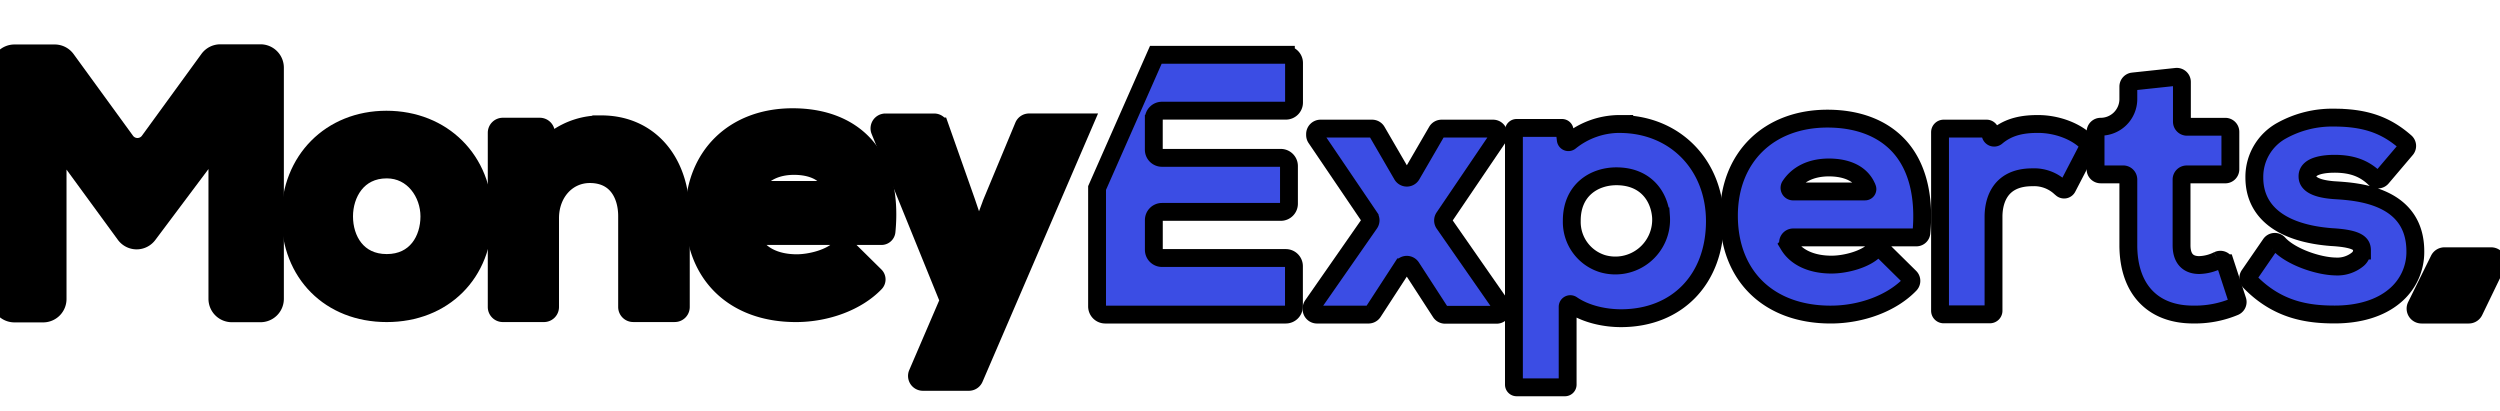 <svg xmlns="http://www.w3.org/2000/svg" width="140" height="23" data-name="Layer 1"><g><title>Layer 1</title><path stroke="null" id="svg_1" fill="#000000" d="m7.053,7.908l-3.337,-4.587a0.809,0.809 0 0 0 -0.649,-0.33l-2.257,0a0.809,0.809 0 0 0 -0.809,0.809l0,12.945a0.809,0.809 0 0 0 0.809,0.809l1.606,0a0.809,0.809 0 0 0 0.809,-0.809l0,-7.682a0.358,0.358 0 0 1 0.647,-0.212l3.133,4.286a0.809,0.809 0 0 0 0.647,0.328l0,0a0.809,0.809 0 0 0 0.641,-0.32l3.133,-4.181a0.417,0.417 0 0 1 0.748,0.249l0,7.522a0.809,0.809 0 0 0 0.809,0.809l1.604,0a0.809,0.809 0 0 0 0.809,-0.809l0,-12.945a0.809,0.809 0 0 0 -0.809,-0.809l-2.253,0a0.809,0.809 0 0 0 -0.647,0.33l-3.337,4.587a0.809,0.809 0 0 1 -1.297,0.01z" class="cls-1"></path><path stroke="null" id="svg_2" fill="#000000" d="m21.639,6.702c-3.117,0 -5.378,2.28 -5.378,5.417c0,3.19 2.225,5.417 5.397,5.417s5.417,-2.225 5.417,-5.417c0,-3.137 -2.286,-5.417 -5.435,-5.417zm0.018,8.026c-1.649,0 -2.389,-1.311 -2.389,-2.609c0,-1.264 0.748,-2.63 2.389,-2.63c1.497,0 2.389,1.337 2.389,2.63s-0.738,2.609 -2.389,2.609z" class="cls-1"></path><path stroke="null" id="svg_3" fill="#000000" d="m33.672,6.963a4.274,4.274 0 0 0 -2.551,0.809a0.342,0.342 0 0 1 -0.536,-0.239l-0.016,-0.138a0.344,0.344 0 0 0 -0.34,-0.301l-2.071,0a0.342,0.342 0 0 0 -0.342,0.342l0,9.757a0.342,0.342 0 0 0 0.342,0.342l2.304,0a0.342,0.342 0 0 0 0.342,-0.342l0,-4.974c0,-1.416 0.959,-2.47 2.225,-2.47c1.541,0 2.089,1.214 2.089,2.35l0,5.093a0.342,0.342 0 0 0 0.342,0.342l2.324,0a0.34,0.34 0 0 0 0.342,-0.342l0,-5.113c0.004,-3.062 -1.778,-5.117 -4.454,-5.117z" class="cls-1"></path><path stroke="null" id="svg_4" fill="#000000" d="m44.388,6.563c-3.299,0 -5.516,2.187 -5.516,5.437c0,3.364 2.225,5.536 5.696,5.536c1.738,0 3.439,-0.645 4.438,-1.685l0,0a0.283,0.283 0 0 0 0,-0.405l-1.557,-1.537a0.283,0.283 0 0 0 -0.405,0l0,0c-0.522,0.54 -1.64,0.831 -2.427,0.831c-1.214,0 -2.122,-0.477 -2.49,-1.276a0.172,0.172 0 0 1 0.156,-0.247l7.079,0a0.283,0.283 0 0 0 0.283,-0.261l0,0c0.202,-2.069 -0.237,-3.75 -1.248,-4.854c-0.924,-1.005 -2.306,-1.539 -4.009,-1.539zm2.126,4.074l-4.088,0a0.184,0.184 0 0 1 -0.152,-0.285c0.435,-0.682 1.204,-1.06 2.195,-1.06c0.674,0 1.772,0.168 2.154,1.185a0.119,0.119 0 0 1 -0.109,0.16z" class="cls-1"></path><path stroke="null" id="svg_5" fill="#000000" d="m55.533,11.36l-0.405,1.092a0.332,0.332 0 0 1 -0.625,-0.012l-0.384,-1.135l-1.491,-4.225a0.33,0.33 0 0 0 -0.311,-0.223l-2.735,0a0.332,0.332 0 0 0 -0.307,0.457l3.809,9.381a0.328,0.328 0 0 1 0,0.255l-1.707,3.971a0.332,0.332 0 0 0 0.305,0.463l2.575,0a0.332,0.332 0 0 0 0.305,-0.202l6.169,-14.327l-3.103,0a0.33,0.33 0 0 0 -0.305,0.202l-1.79,4.302z" class="cls-1"></path><path stroke="null" id="svg_6" fill="#3b4de4" d="m64.613,6.654l0,1.729a0.457,0.457 0 0 0 0.457,0.457l6.655,0a0.457,0.457 0 0 1 0.457,0.455l0,2.116a0.457,0.457 0 0 1 -0.457,0.455l-6.655,0a0.457,0.457 0 0 0 -0.455,0.457l0,1.669a0.457,0.457 0 0 0 0.455,0.457l6.934,0a0.457,0.457 0 0 1 0.457,0.457l0,2.253a0.457,0.457 0 0 1 -0.457,0.457l-10.113,0a0.457,0.457 0 0 1 -0.455,-0.457l0,-6.63l3.291,-7.46l7.282,0a0.457,0.457 0 0 1 0.457,0.457l0,2.215a0.457,0.457 0 0 1 -0.457,0.457l-6.938,0a0.455,0.455 0 0 0 -0.457,0.455z" class="cls-2"></path><path stroke="null" id="svg_7" fill="#3b4de4" d="m83.918,7.562l0,-0.053a0.307,0.307 0 0 0 -0.307,-0.307l-2.882,0a0.305,0.305 0 0 0 -0.265,0.154l-1.416,2.439a0.305,0.305 0 0 1 -0.53,0l-1.416,-2.439a0.305,0.305 0 0 0 -0.265,-0.154l-2.886,0a0.307,0.307 0 0 0 -0.307,0.307l0,0.053a0.307,0.307 0 0 0 0.053,0.172l3.002,4.43a0.305,0.305 0 0 1 0,0.346l-3.198,4.592a0.322,0.322 0 0 0 -0.055,0.176l0,0.032a0.307,0.307 0 0 0 0.307,0.307l2.882,0a0.307,0.307 0 0 0 0.259,-0.14l1.63,-2.508a0.305,0.305 0 0 1 0.514,0l1.632,2.518a0.307,0.307 0 0 0 0.257,0.14l2.884,0a0.307,0.307 0 0 0 0.305,-0.307l0,-0.032a0.307,0.307 0 0 0 -0.055,-0.176l-3.196,-4.592a0.305,0.305 0 0 1 0,-0.346l3.002,-4.43a0.309,0.309 0 0 0 0.051,-0.182z" class="cls-2"></path><path stroke="null" id="svg_8" fill="#3b4de4" d="m90.698,6.943a4.418,4.418 0 0 0 -2.771,0.983a0.148,0.148 0 0 1 -0.243,-0.095l-0.065,-0.536a0.148,0.148 0 0 0 -0.148,-0.131l-2.541,0a0.15,0.15 0 0 0 -0.15,0.148l0,14.228a0.15,0.15 0 0 0 0.15,0.15l2.71,0a0.15,0.15 0 0 0 0.148,-0.15l0,-4.361a0.15,0.15 0 0 1 0.235,-0.121c0.799,0.548 1.867,0.761 2.753,0.761c3.145,0 5.259,-2.187 5.259,-5.437c-0.002,-3.151 -2.243,-5.437 -5.338,-5.437zm-0.18,2.929c1.618,0 2.397,1.09 2.498,2.247a2.563,2.563 0 0 1 -3.269,2.648a2.443,2.443 0 0 1 -1.727,-2.393c-0.01,-1.727 1.25,-2.502 2.498,-2.502z" class="cls-2"></path><path stroke="null" id="svg_9" fill="#3b4de4" d="m102.336,6.643c-3.299,0 -5.516,2.185 -5.516,5.437c0,3.362 2.225,5.536 5.696,5.536c1.738,0 3.439,-0.645 4.438,-1.685l0,0a0.287,0.287 0 0 0 0,-0.405l-1.557,-1.537a0.285,0.285 0 0 0 -0.405,0l0,0c-0.522,0.538 -1.64,0.829 -2.427,0.829c-1.125,0 -1.98,-0.405 -2.395,-1.094a0.287,0.287 0 0 1 0.251,-0.429l6.895,0a0.283,0.283 0 0 0 0.283,-0.259l0,0c0.192,-2.069 -0.239,-3.75 -1.25,-4.854c-0.924,-1.007 -2.31,-1.539 -4.013,-1.539zm2.106,4.078l-4.045,0a0.202,0.202 0 0 1 -0.16,-0.299c0.435,-0.672 1.199,-1.044 2.182,-1.044c0.672,0 1.76,0.164 2.148,1.165a0.131,0.131 0 0 1 -0.125,0.178z" class="cls-2"></path><path stroke="null" id="svg_10" fill="#3b4de4" d="m114.133,6.943c-0.761,0 -1.598,0.101 -2.322,0.712a0.202,0.202 0 0 1 -0.338,-0.127l-0.024,-0.15a0.202,0.202 0 0 0 -0.202,-0.176l-2.403,0a0.202,0.202 0 0 0 -0.202,0.202l0,9.998a0.202,0.202 0 0 0 0.202,0.202l2.591,0a0.202,0.202 0 0 0 0.202,-0.202l0,-5.265c0,-0.663 0.202,-2.209 2.17,-2.209a2.156,2.156 0 0 1 1.572,0.572l0.075,0.063a0.202,0.202 0 0 0 0.32,-0.065l1.169,-2.253a0.202,0.202 0 0 0 -0.038,-0.243l-0.04,-0.04c-0.619,-0.619 -1.689,-1.019 -2.731,-1.019z" class="cls-2"></path><path stroke="null" id="svg_11" fill="#3b4de4" d="m124.208,14.574a2.472,2.472 0 0 1 -1.05,0.269c-0.649,0 -0.991,-0.384 -0.991,-1.11l0,-3.679a0.287,0.287 0 0 1 0.285,-0.287l2.164,0a0.285,0.285 0 0 0 0.285,-0.285l0,-2.096a0.285,0.285 0 0 0 -0.285,-0.287l-2.144,0a0.285,0.285 0 0 1 -0.285,-0.285l0,-2.225a0.287,0.287 0 0 0 -0.318,-0.285l-2.427,0.259a0.287,0.287 0 0 0 -0.255,0.285l0,0.7a1.549,1.549 0 0 1 -1.551,1.549l0,0a0.285,0.285 0 0 0 -0.285,0.287l0,2.096a0.285,0.285 0 0 0 0.285,0.285l1.264,0a0.289,0.289 0 0 1 0.287,0.287l0,3.679c0,1.268 0.368,2.294 1.066,2.965c0.625,0.607 1.507,0.918 2.559,0.918l0.202,0a5.73,5.73 0 0 0 2.116,-0.439l0,0a0.285,0.285 0 0 0 0.164,-0.356l-0.678,-2.075a0.289,0.289 0 0 0 -0.405,-0.168l-0.004,-0.002z" class="cls-2"></path><path stroke="null" id="svg_12" fill="#3b4de4" d="m130.788,10.656c-1.568,-0.099 -1.568,-0.621 -1.568,-0.793c0,-0.625 1.056,-0.692 1.511,-0.692c0.961,0 1.651,0.247 2.239,0.809l0,0a0.289,0.289 0 0 0 0.405,-0.022l1.357,-1.598a0.287,0.287 0 0 0 -0.03,-0.405l0,0c-1.108,-0.973 -2.274,-1.369 -4.021,-1.369a5.833,5.833 0 0 0 -2.897,0.724a2.951,2.951 0 0 0 -1.541,2.63c0,1.942 1.539,3.129 4.341,3.339c1.557,0.089 1.687,0.421 1.687,0.752a0.651,0.651 0 0 1 -0.218,0.473a1.798,1.798 0 0 1 -1.266,0.419c-0.979,-0.018 -2.528,-0.55 -3.186,-1.282l0,0a0.285,0.285 0 0 0 -0.449,0.028l-1.197,1.738a0.287,0.287 0 0 0 0.028,0.36l0,0c1.562,1.618 3.281,1.845 4.759,1.845c1.388,0 2.549,-0.358 3.354,-1.034a3.19,3.19 0 0 0 1.163,-2.486c0.01,-3.147 -3.236,-3.358 -4.47,-3.437z" class="cls-2"></path><path stroke="null" id="svg_13" fill="#000000" d="m139.505,14.35l-2.617,0a0.336,0.336 0 0 0 -0.299,0.186l-1.284,2.599a0.334,0.334 0 0 0 0.299,0.481l2.648,0a0.332,0.332 0 0 0 0.299,-0.188l1.256,-2.599a0.334,0.334 0 0 0 -0.301,-0.479z" class="cls-1"></path></g></svg>
